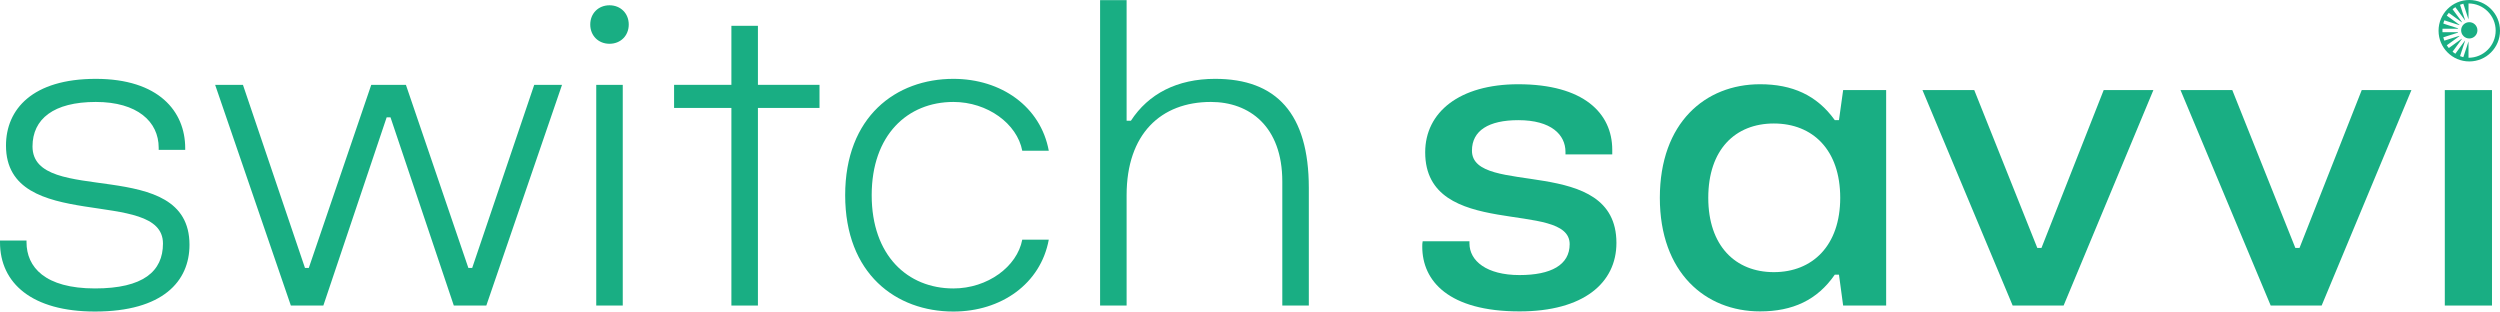 <svg xmlns="http://www.w3.org/2000/svg" id="Layer_2" viewBox="0 0 909.238 113.304"><defs><style>.cls-1{fill:#19ae83;stroke-width:0px;}</style></defs><g id="Layer_1-2"><g id="Layer_1-2"><path class="cls-1" d="m517.271,89.713c0-.608,0-1.367.151-1.974h17.01v.759c0,6.378,6.226,11.541,18.223,11.541,11.39,0,18.224-3.644,18.224-11.238,0-16.401-52.544-1.215-52.544-33.409,0-14.579,12.452-24.754,33.864-24.754,23.692,0,34.171,10.479,34.171,23.843v1.671h-17.01v-.911c0-6.226-5.163-11.542-17.161-11.542-10.781,0-16.856,3.797-16.856,11.086,0,17.009,52.544,1.215,52.544,33.562,0,14.579-11.997,24.905-35.233,24.905-25.817,0-35.384-11.085-35.384-23.538Z"></path><path class="cls-1" d="m603.676,71.945c0-27.335,16.552-41.307,36.447-41.307,11.693,0,20.653,3.949,27.184,13.06h1.518l1.519-10.933h15.642v78.361h-15.642l-1.519-11.238h-1.518c-6.378,9.264-15.338,13.364-27.184,13.364-19.895,0-36.447-14.123-36.447-41.306h0Zm65.604,0c0-17.464-10.023-27.032-24.147-27.032-13.971,0-23.843,9.416-23.843,27.032,0,17.464,9.872,27.031,23.843,27.031,14.123,0,24.147-9.719,24.147-27.031Z"></path><path class="cls-1" d="m731.995,111.125l-32.802-78.361h18.832l22.931,57.404h1.519l22.627-57.404h18.072l-32.65,78.361h-18.528Z"></path><path class="cls-1" d="m825.842,111.125l-32.802-78.361h18.832l22.931,57.404h1.519l22.627-57.404h18.072l-32.65,78.361h-18.528Z"></path><path class="cls-1" d="m889.164,111.125V32.764h17.161v78.361h-17.161Z"></path><path class="cls-1" d="m898.064,0c-6.171,0-11.174,5.003-11.174,11.174s5.003,11.174,11.174,11.174,11.174-5.003,11.174-11.174S904.235,0,898.064,0Zm-.279,21.006v-5.925c-.053.145-.11.289-.158.436-.088.264-.172.529-.256.794-.059.187-.11.376-.171.562-.089.27-.186.537-.275.806-.184.555-.365,1.112-.549,1.668-.126.38-.254.76-.38,1.14-.028.083-.054.167-.083.25-.015.045-.044.06-.093.044-.349-.116-.699-.23-1.049-.343-.066-.021-.051-.065-.037-.11.07-.225.139-.45.211-.675.106-.331.213-.662.323-.992.091-.272.187-.542.277-.814.093-.284.178-.569.271-.853.042-.131.095-.259.138-.39.064-.194.121-.391.185-.584.072-.215.151-.427.222-.642.063-.19.121-.382.174-.575h0c-.017-.006-.033-.011-.049-.017-.295.401-.591.802-.886,1.203-.249.337-.499.673-.746,1.01-.466.636-.932,1.273-1.397,1.91-.142.195-.281.393-.42.591-.029.041-.057.046-.099.016-.297-.22-.595-.439-.894-.657-.063-.045-.045-.086-.008-.135.215-.29.431-.581.644-.872.498-.68.994-1.361,1.491-2.042.23-.314.459-.629.689-.943.171-.233.343-.466.515-.699l.002-.002c-.029-.017-.056-.036-.082-.059-.197.139-.392.276-.584.413-.493.352-.985.706-1.476,1.061-.44.318-.878.64-1.319.957-.411.296-.825.587-1.236.883-.057.042-.089.012-.12-.028-.113-.146-.227-.292-.336-.441-.106-.144-.205-.294-.311-.439-.039-.053-.008-.072.03-.1.524-.373,1.048-.744,1.57-1.12.635-.457,1.268-.916,1.902-1.375.354-.256.708-.512,1.061-.769h0c-.028-.033-.053-.07-.071-.11-.29.092-.58.184-.87.277-.653.21-1.306.421-1.96.631-.432.139-.863.279-1.295.417-.402.129-.805.257-1.207.386-.045.014-.081.024-.1-.035-.11-.337-.222-.674-.333-1.011-.008-.024-.021-.052-.015-.074.007-.029.025-.07.048-.078.406-.135.813-.267,1.221-.397.386-.123.772-.243,1.158-.366.448-.143.894-.291,1.342-.434.398-.126.799-.246,1.198-.372.127-.04.253-.083.379-.125-.014-.049-.02-.102-.018-.155h-5.625c-.007-.078-.019-.147-.019-.217.002-.316.008-.633.009-.949,0-.07.025-.086.09-.086,1.383.002,2.765.002,4.148,0,.47,0,.941-.001,1.412-.002,0,.007,0,.014,0,.021.002-.056.009-.112.021-.168-.005-.001-.009-.003-.014-.005-.393-.129-.787-.255-1.18-.38-.489-.156-.979-.309-1.467-.465-.432-.138-.864-.274-1.295-.415-.374-.123-.746-.253-1.119-.379-.064-.021-.132-.032-.196-.055-.06-.022-.09-.067-.071-.135.034-.126.061-.255.102-.378.069-.21.149-.417.217-.627.022-.07.048-.085.115-.062.22.077.44.152.661.225.431.142.862.282,1.293.421.444.144.89.285,1.334.427.394.126.787.255,1.181.38.302.096.604.19.913.286.001,0,.002,0,.004,0,.017-.036.038-.069.062-.101-.001,0-.002-.001-.003-.002-.118-.083-.233-.165-.347-.248-.479-.347-.956-.697-1.435-1.044-.256-.185-.515-.366-.77-.551-.332-.24-.66-.485-.993-.724-.318-.23-.639-.455-.96-.682-.03-.021-.059-.045-.09-.065-.042-.028-.048-.058-.018-.1.175-.239.348-.479.523-.718.042-.057.091-.11.132-.167.032-.045.058-.05.104-.016.406.293.814.583,1.22.875.314.226.626.455.939.682.362.262.723.524,1.086.785.39.282.779.563,1.171.842.092.066.186.129.283.193.002.001.005.003.007.005.017-.021.04-.037.066-.045-.002-.003-.005-.007-.008-.011-.125-.176-.246-.346-.369-.515-.22-.301-.443-.6-.664-.9-.295-.401-.588-.804-.883-1.205-.413-.563-.825-1.124-1.239-1.686-.078-.105-.154-.212-.237-.313-.051-.062-.061-.102.015-.155.298-.209.592-.423.887-.636.036-.026.062-.031.092.01.254.347.509.693.763,1.039.432.59.864,1.181,1.295,1.772.479.658.957,1.317,1.436,1.976.005.007.011.013.018.019,0,0,.001,0,.002.001.007-.004.015-.008.024-.01-.045-.139-.09-.278-.135-.417-.13-.397-.258-.794-.388-1.19-.098-.296-.2-.59-.296-.885-.195-.594-.386-1.189-.581-1.783-.144-.439-.292-.877-.437-1.317-.04-.123-.039-.128.08-.167.196-.065.394-.125.591-.187.138-.044.275-.087.412-.134.054-.018.083-.011.102.047.102.31.207.619.31.93.129.391.257.781.385,1.172.118.359.236.718.352,1.077.181.56.36,1.12.543,1.679.082.251.169.5.273.749V1.257c5.454,0,9.875,4.421,9.875,9.875s-4.421,9.875-9.875,9.875h0Z"></path><circle class="cls-1" cx="898.064" cy="11.028" r="2.964"></circle></g><path class="cls-1" d="m0,88.103v-.622h9.645v.622c0,9.023,6.689,16.801,24.89,16.801,17.579,0,24.735-6.223,24.735-16.334,0-20.845-57.093-3.267-57.093-35.624,0-13.223,9.645-24.268,32.669-24.268,22.869,0,32.513,11.823,32.513,25.202v.622h-9.644v-.778c0-9.489-7.779-16.645-22.869-16.645-15.401,0-23.024,6.223-23.024,16.179,0,22.09,57.093,2.956,57.093,35.78,0,13.223-9.645,24.268-34.38,24.268C11.667,113.304,0,103.037,0,88.103Z"></path><path class="cls-1" d="m105.782,111.126l-27.535-80.271h10.111l22.558,66.582h1.4l22.711-66.582h12.602l22.713,66.582h1.399l22.558-66.582h10.111l-27.534,80.271h-11.824l-23.024-68.449h-1.4l-23.024,68.449h-11.822Z"></path><path class="cls-1" d="m214.673,8.92c0-4.044,2.955-7,7.001-7s7,2.956,7,7-2.955,7.001-7,7.001-7.001-2.956-7.001-7.001Zm2.178,102.207V30.855h9.644v80.271h-9.644Z"></path><path class="cls-1" d="m266.006,111.126V39.255h-20.845v-8.4h20.845V9.387h9.645v21.468h22.4v8.4h-22.4v71.871h-9.645Z"></path><path class="cls-1" d="m307.385,70.991c0-28.624,18.512-42.314,39.359-42.314,17.423,0,31.735,10.112,34.691,26.135h-9.645c-1.867-9.801-12.6-17.735-25.046-17.735-16.646,0-29.714,11.979-29.714,33.914s13.068,33.913,29.714,33.913c12.446,0,23.179-7.934,25.046-17.734h9.645c-2.957,16.023-17.268,26.134-34.691,26.134-20.847,0-39.359-13.69-39.359-42.313Z"></path><path class="cls-1" d="m400.097,111.126V.053h9.645v43.87h1.556c6.378-9.801,16.801-15.246,30.645-15.246,22.247,0,34.069,12.601,34.069,39.669v42.781h-9.645v-45.114c0-20.068-11.978-28.936-25.979-28.936-18.201,0-30.647,11.667-30.647,33.914v40.136h-9.645Z"></path></g></svg>